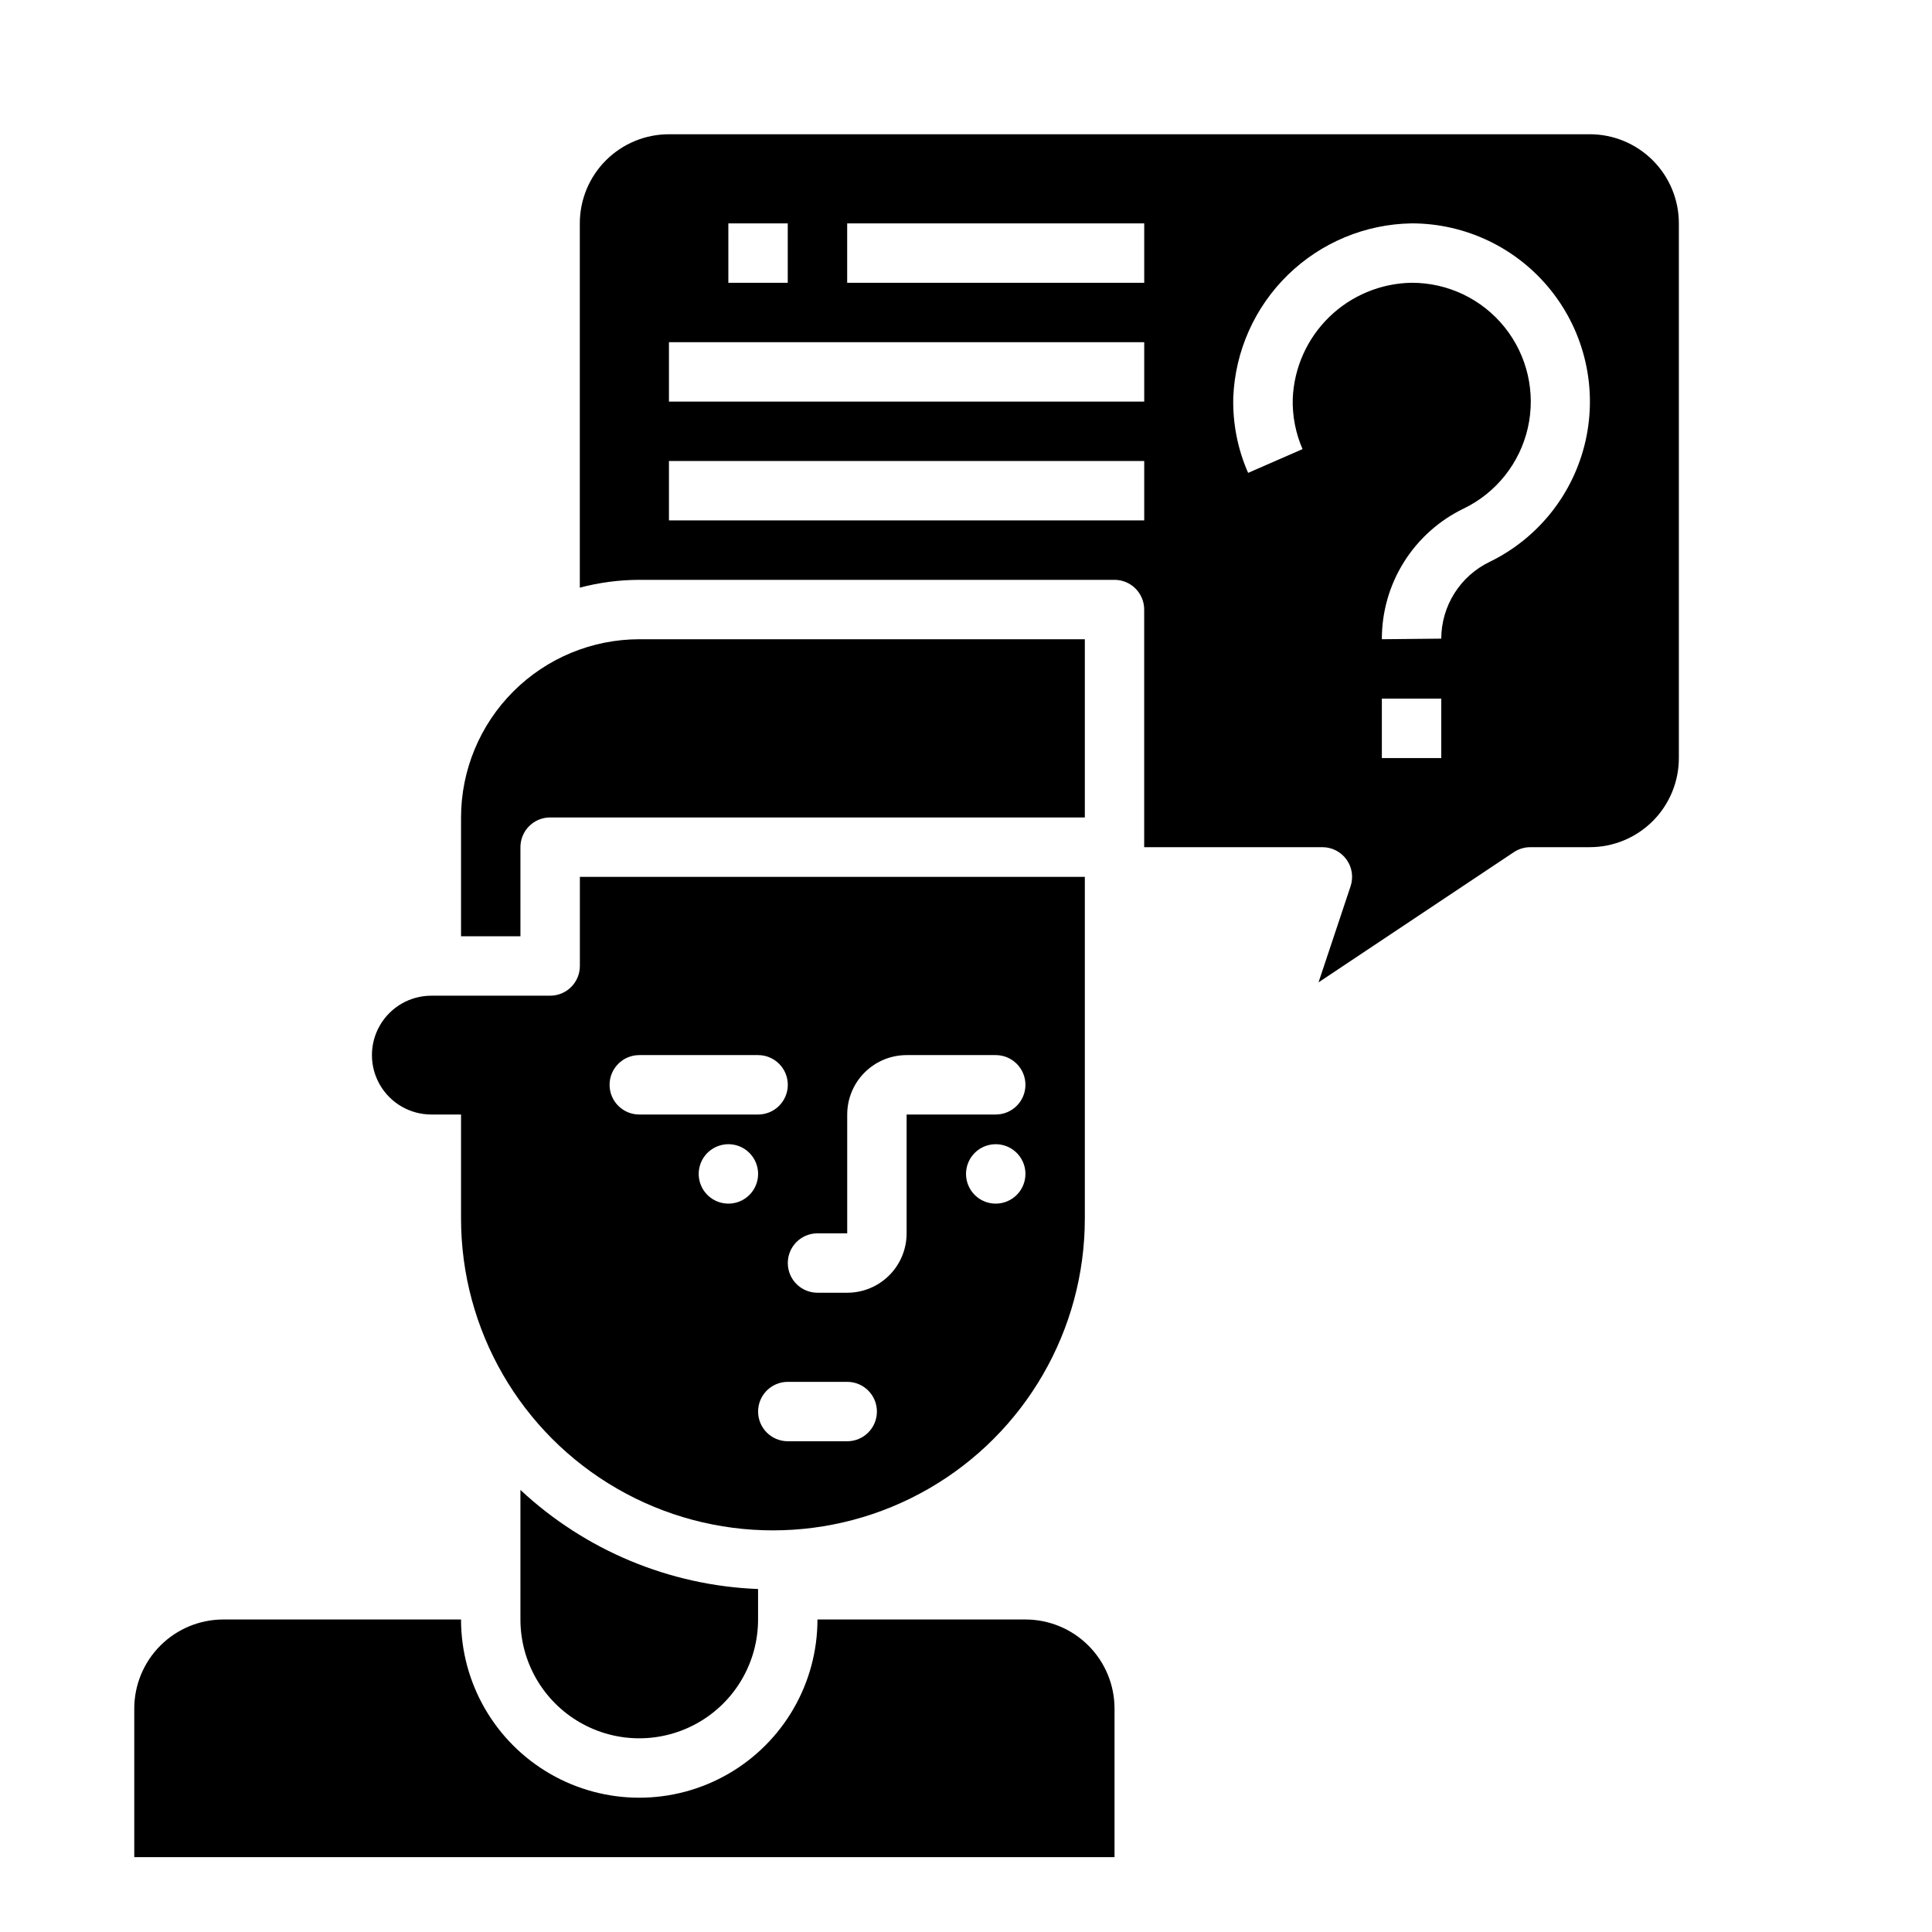 <?xml version="1.0" encoding="UTF-8"?>
<!-- Uploaded to: SVG Repo, www.svgrepo.com, Generator: SVG Repo Mixer Tools -->
<svg fill="#000000" width="800px" height="800px" version="1.1" viewBox="144 144 512 512" xmlns="http://www.w3.org/2000/svg">
 <g>
  <path d="m266.18 455.1v11.809c0 29.531 15.754 56.816 41.328 71.582 25.57 14.766 57.082 14.766 82.656 0 25.57-14.766 41.328-42.051 41.328-71.582v-90.527h-133.82v23.617c0 2.086-0.832 4.09-2.309 5.566-1.477 1.477-3.477 2.305-5.566 2.305h-31.488c-5.625 0-10.82 3-13.633 7.871-2.812 4.871-2.812 10.875 0 15.746 2.812 4.871 8.008 7.871 13.633 7.871h7.871m77.035 20.617h0.004c-1.973 2.5-5.254 3.566-8.316 2.703-3.066-0.863-5.309-3.488-5.684-6.648s1.188-6.238 3.965-7.793c2.777-1.559 6.219-1.293 8.719 0.676 1.641 1.293 2.703 3.184 2.949 5.258s-0.34 4.164-1.633 5.805zm25.305 65.973h-15.746c-4.348 0-7.871-3.523-7.871-7.871s3.523-7.871 7.871-7.871h15.746c4.348 0 7.871 3.523 7.871 7.871s-3.523 7.871-7.871 7.871zm39.359-62.977v0.004c-3.184 0-6.055-1.918-7.273-4.863-1.219-2.941-0.543-6.324 1.707-8.578 2.25-2.25 5.637-2.922 8.578-1.707 2.941 1.219 4.859 4.09 4.859 7.273 0 2.09-0.828 4.09-2.305 5.566-1.477 1.477-3.481 2.309-5.566 2.309zm-47.23 7.871h7.871v-31.484c0-4.176 1.656-8.18 4.609-11.133 2.953-2.953 6.957-4.613 11.133-4.613h23.617c4.348 0 7.871 3.527 7.871 7.875 0 4.348-3.523 7.871-7.871 7.871h-23.617v31.488c0 4.176-1.656 8.18-4.609 11.133s-6.957 4.609-11.133 4.609h-7.875c-4.348 0-7.871-3.523-7.871-7.871s3.523-7.871 7.871-7.871zm-47.23-47.23h31.488-0.004c4.348 0 7.871 3.527 7.871 7.875 0 4.348-3.523 7.871-7.871 7.871h-31.488c-4.348 0-7.871-3.523-7.871-7.871 0-4.348 3.523-7.875 7.871-7.875z"/>
  <path d="m415.74 573.18h-55.105c0 16.875-9 32.465-23.613 40.902-14.613 8.438-32.621 8.438-47.234 0-14.613-8.438-23.613-24.027-23.613-40.902h-62.977c-6.266 0-12.273 2.488-16.699 6.918-4.43 4.426-6.918 10.434-6.918 16.699v39.359h259.78v-39.359c0-6.266-2.488-12.273-6.918-16.699-4.43-4.43-10.434-6.918-16.699-6.918z"/>
  <path d="m281.92 573.18c0 11.25 6 21.645 15.746 27.27 9.742 5.625 21.742 5.625 31.484 0 9.746-5.625 15.746-16.02 15.746-27.27v-8.07c-23.461-0.918-45.812-10.238-62.977-26.262z"/>
  <path d="m281.92 368.51c0-4.348 3.523-7.875 7.871-7.875h141.7v-47.23h-118.08c-12.523 0.012-24.531 4.992-33.383 13.848-8.855 8.855-13.836 20.863-13.848 33.383v31.488h15.742z"/>
  <path d="m565.31 179.58h-244.04c-6.262 0-12.27 2.488-16.699 6.918-4.43 4.426-6.914 10.434-6.914 16.699v96.535c5.137-1.355 10.426-2.055 15.742-2.07h125.95c2.086 0 4.09 0.828 5.566 2.305 1.477 1.477 2.305 3.477 2.305 5.566v62.977h47.23c2.531 0 4.906 1.219 6.383 3.269 1.48 2.051 1.883 4.688 1.082 7.09l-8.488 25.465 51.758-34.504h0.004c1.293-0.859 2.812-1.32 4.367-1.32h15.746c6.262 0 12.27-2.488 16.699-6.918 4.426-4.43 6.914-10.438 6.914-16.699v-141.7c0-6.266-2.488-12.273-6.914-16.699-4.43-4.43-10.438-6.918-16.699-6.918zm-228.29 23.617h15.742v15.742h-15.742zm110.21 78.719h-125.95v-15.742h125.95zm0-31.488h-125.95v-15.742h125.95zm0-31.488h-78.719v-15.742h78.719zm78.719 125.95h-15.742v-15.746h15.742zm12.895-52.027c-3.852 1.836-7.106 4.723-9.387 8.332-2.281 3.606-3.496 7.781-3.508 12.051l-15.742 0.156c-0.02-7.234 2.012-14.324 5.852-20.453s9.336-11.047 15.852-14.184c8.621-4.176 14.875-12.051 16.988-21.391 2.113-9.344-0.145-19.141-6.129-26.621-5.984-7.481-15.047-11.828-24.629-11.816h-0.062c-8.176 0.133-15.988 3.387-21.844 9.094-5.852 5.711-9.305 13.438-9.645 21.609-0.125 4.594 0.762 9.164 2.598 13.379l-14.422 6.297v0.004c-2.777-6.316-4.121-13.168-3.934-20.066 0.512-12.258 5.691-23.852 14.477-32.414 8.781-8.562 20.504-13.445 32.77-13.645h0.094c14.336 0.016 27.887 6.547 36.836 17.746 8.949 11.199 12.328 25.855 9.188 39.84-3.144 13.988-12.469 25.789-25.352 32.082z"/>
 </g>
</svg>